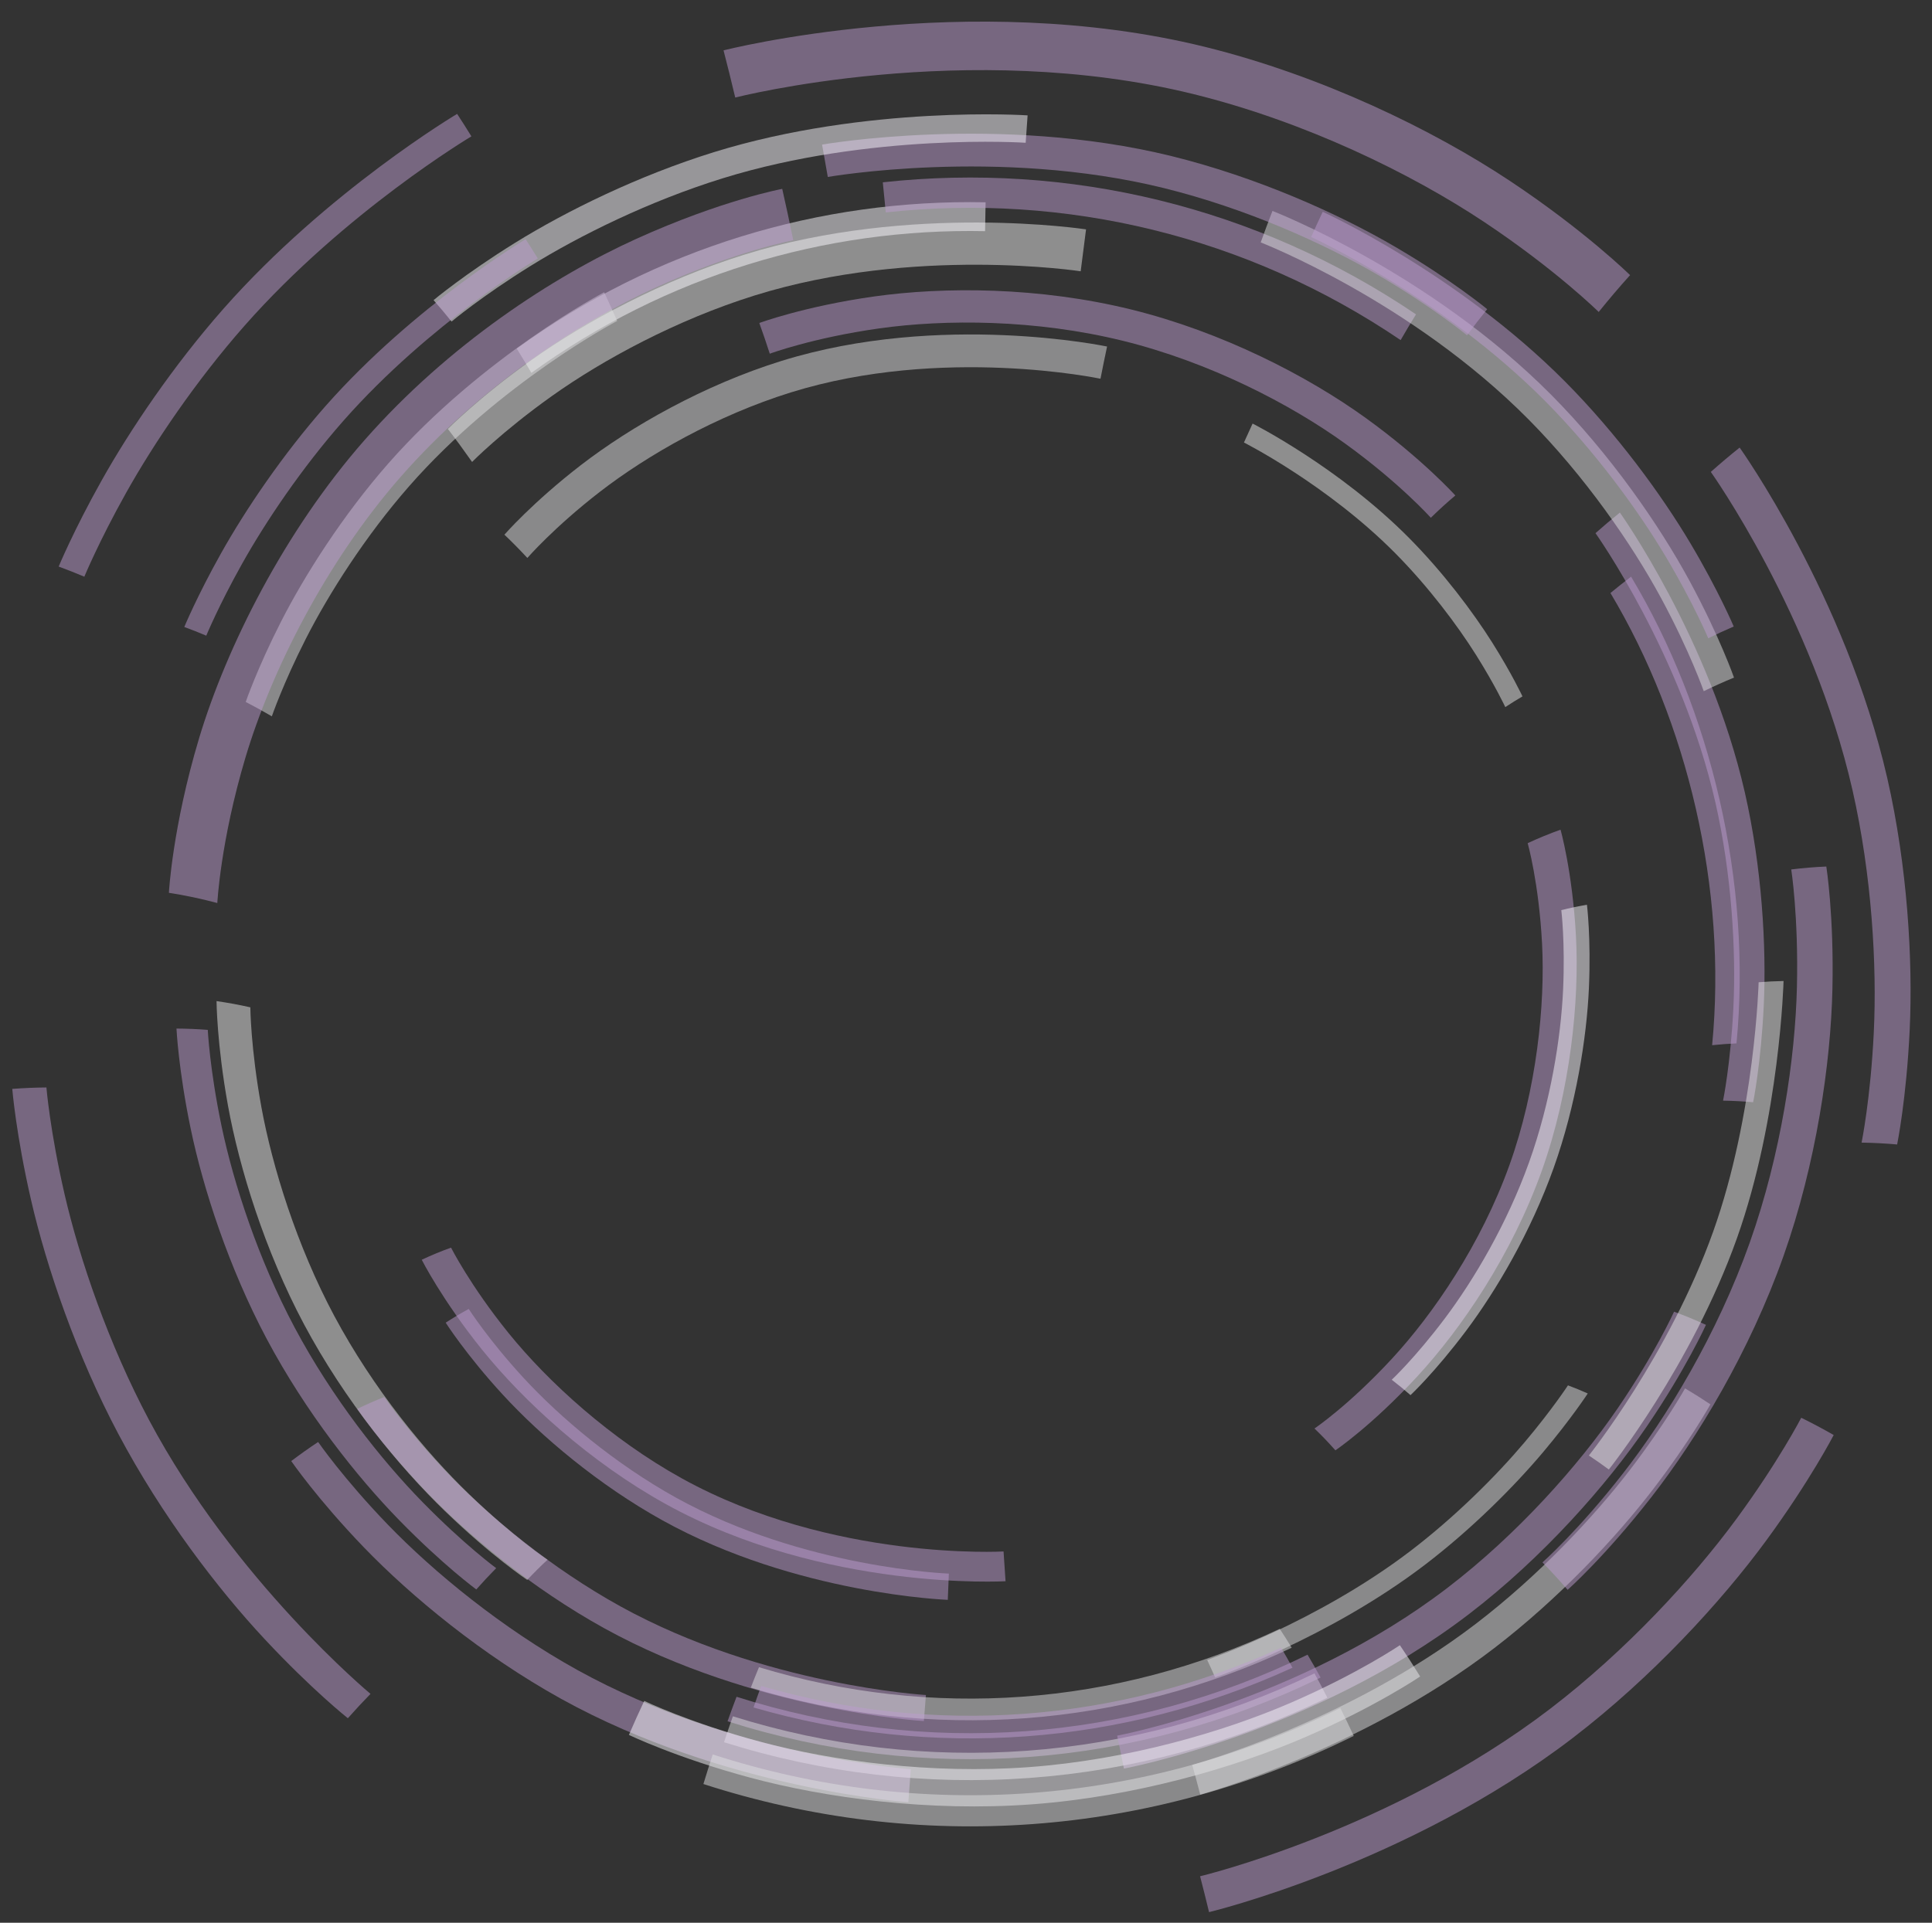 <?xml version="1.0" encoding="utf-8"?>
<!-- Generator: Adobe Illustrator 27.6.1, SVG Export Plug-In . SVG Version: 6.00 Build 0)  -->
<svg version="1.1" xmlns="http://www.w3.org/2000/svg" xmlns:xlink="http://www.w3.org/1999/xlink" x="0px" y="0px"
	 viewBox="0 0 540.836 538.391" style="enable-background:new 0 0 540.836 538.391;" xml:space="preserve">
<rect x="0" y="0" width="540.836" height="538.391" fill="#333333" stroke="none"/>
<style type="text/css">
	.st0{opacity:0.5;fill:#EAEAEA;}
	.st1{opacity:0.5;fill:#BD9CCF;}
	.st2{opacity:0.5;fill:#E1E1E2;}
	.st3{opacity:0.5;fill:#FDFAFF;}
	.st4{display:none;}
	.st5{display:inline;opacity:0.5;fill:#BD9CCF;}
	.st6{display:inline;opacity:0.5;fill:#EAEAEA;}
	.st7{display:inline;opacity:0.5;fill:#E1E1E2;}
	.st8{display:inline;opacity:0.5;fill:#FDFAFF;}
</style>
<g id="circle_x5F_1">
	<path class="st0" d="M147.592,442.39c0,0-9.887-6.579-23.035-19.28
		c-12.742-12.315-27.992-30.82-39.44-52.282
		c-10.955-20.555-18.124-43.734-21.306-61.299
		c-3.122-17.259-3.193-29.213-3.193-29.213c3.174,0.454,6.33,1.035,9.46,1.744
		c0,0,0.084,11.422,3.088,27.904c3.061,16.775,9.936,38.902,20.418,58.518
		c10.952,20.478,25.525,38.128,37.695,49.873
		c12.557,12.111,21.996,18.383,21.996,18.383
		C151.378,438.487,149.483,440.375,147.592,442.39z"/>
	<path class="st1" d="M258.622,481.909c0,0-47.472-2.787-89.481-25.993
		c-20.173-11.157-38.415-26.251-50.634-39.077
		c-11.843-12.435-18.51-22.333-18.51-22.333c2.537-1.24,5.069-2.354,7.59-3.335
		c0,0,6.383,9.454,17.712,21.331c11.688,12.247,29.129,26.659,48.41,37.309
		c40.143,22.147,85.488,24.807,85.488,24.807
		C259.003,476.947,258.812,479.378,258.622,481.909z"/>
	<path class="st2" d="M361.592,461.38c-47.733,22.579-101.252,26.376-151.407,11.163
		c0.756-1.98,1.516-3.886,2.281-5.714c48.288,14.634,99.809,10.982,145.772-10.739
		C359.361,457.771,360.478,459.536,361.592,461.38z"/>
	<path class="st2" d="M444.47,390.185c0,0-4.615,7.069-12.539,16.477
		c-8.11,9.625-19.978,21.516-33.058,31.503
		c-27.158,20.722-58.721,31.505-58.721,31.505c-0.738-1.682-1.479-3.307-2.224-4.872
		c0,0,30.547-10.427,56.839-30.468c12.664-9.661,24.159-21.164,32.015-30.476
		c7.676-9.102,12.149-15.943,12.149-15.943
		C440.773,388.601,442.62,389.36,444.47,390.185z"/>
	<path class="st0" d="M125.378,120.115c0,0,8.771-8.907,23.443-19.328
		c15.03-10.67,36.626-22.331,59.522-29.474
		c46.769-14.564,95.68-7.087,95.68-7.087c-0.508,3.834-1.008,7.746-1.5,11.734
		c0,0-46.662-7.146-91.274,6.773c-21.837,6.825-42.429,17.966-56.756,28.159
		c-13.984,9.954-22.34,18.46-22.34,18.46
		C129.924,126.168,127.665,123.087,125.378,120.115z"/>
	<path class="st1" d="M361.812,466.97c-47.704,21.876-100.832,25.657-150.869,11.132
		c0.709-2.073,1.423-4.079,2.142-6.015c48.267,13.999,99.51,10.355,145.533-10.729
		C359.687,463.155,360.752,465.027,361.812,466.97z"/>
	<path class="st1" d="M436.851,232.322c0,0,3.323,11.627,4.314,29.761
		c0.982,18.084-1.519,43.207-9.555,65.719
		c-8.438,23.606-22.485,44.17-34.796,57.536
		c-12.839,13.931-22.988,20.764-22.988,20.764
		c-1.946-2.199-3.899-4.24-5.857-6.108c0,0,9.572-6.433,21.691-19.552
		c11.623-12.59,24.896-31.964,32.893-54.222
		c7.616-21.23,10.02-44.938,9.124-62.015c-0.904-17.123-4.023-28.112-4.023-28.112
		C430.691,234.682,433.76,233.424,436.851,232.322z"/>
	<path class="st1" d="M456.597,161.473c22.312,37.252,33.851,85.491,29.508,130.681
		c-2.281,0.104-4.555,0.274-6.819,0.51c4.248-43.758-6.879-90.504-28.463-126.616
		C452.735,164.467,454.66,162.941,456.597,161.473z"/>
	<path class="st3" d="M144.656,97.606c38.933-28.134,84.86-41.903,131.249-40.961
		c-0.048,2.653-0.096,5.348-0.144,8.081
		c-44.898-0.913-89.346,12.43-127.008,39.685
		C147.399,102.092,146.033,99.823,144.656,97.606z"/>
	<path class="st2" d="M68.784,196.549c0,0,3.265-9.483,9.851-22.421
		c6.737-13.226,17.399-29.908,30.033-44.311
		c26.419-30.091,60.46-47.983,60.46-47.983c1.223,2.62,2.434,5.3,3.632,8.037
		c0,0-32.822,17.277-58.274,46.323c-12.171,13.9-22.435,29.997-28.916,42.757
		c-6.337,12.481-9.474,21.627-9.474,21.627
		C73.676,199.156,71.237,197.812,68.784,196.549z"/>
	<path class="st1" d="M133.332,445.06c0,0-9.219-6.752-21.501-19.322
		c-11.926-12.212-26.242-30.281-37.211-50.916
		c-10.535-19.834-17.744-41.965-21.243-58.792
		c-3.434-16.529-3.973-28.019-3.973-28.019c2.928,0.013,5.85,0.134,8.759,0.361
		c0,0,0.533,11.039,3.85,26.911c3.381,16.159,10.329,37.404,20.466,56.439
		c10.552,19.801,24.311,37.133,35.769,48.847
		c11.798,12.055,20.651,18.53,20.651,18.53
		C137.038,440.98,135.182,442.969,133.332,445.06z"/>
	<path class="st1" d="M281.487,442.758c0,0-50.766,2.931-95.164-21.637
		c-21.111-11.7-39.602-28.601-51.326-43.141
		c-11.247-13.958-16.936-25.241-16.936-25.241c2.735-1.284,5.471-2.415,8.201-3.387
		c0,0,5.401,10.672,16.062,23.869c11.11,13.744,28.62,29.715,48.6,40.768
		c42.004,23.203,90.006,20.434,90.006,20.434
		C281.118,437.082,281.304,439.861,281.487,442.758z"/>
	<path class="st1" d="M369.672,469.723c-52.141,25.559-111.091,29.737-166.001,12.254
		c0.833-2.363,1.671-4.652,2.516-6.863
		c52.874,16.816,109.628,12.798,159.843-11.788
		C367.25,465.376,368.464,467.51,369.672,469.723z"/>
	<path class="st3" d="M444.243,253.343c0,0,1.161,9.299,0.555,23.238
		c-0.614,14.027-3.641,32.962-9.853,50.393
		c-6.445,18.066-16.127,34.448-24.541,45.667
		c-8.695,11.588-15.55,18.006-15.55,18.006c-1.748-1.527-3.501-2.963-5.256-4.304
		c0,0,6.57-6.141,14.908-17.229c8.069-10.737,17.362-26.418,23.557-43.719
		c5.972-16.694,8.897-34.836,9.504-48.279c0.599-13.359-0.501-22.276-0.501-22.276
		C439.446,254.25,441.841,253.751,444.243,253.343z"/>
	<path class="st1" d="M453.464,143.525c0,0,25.094,35.161,34.974,78.349
		c4.79,20.979,6.071,43.161,5.307,59.519c-0.772,16.457-2.977,27.238-2.977,27.238
		c-2.813-0.249-5.622-0.396-8.421-0.44c0,0,2.133-10.365,2.895-26.195
		c0.754-15.734-0.451-37.074-5.035-57.266
		c-9.456-41.568-33.571-75.441-33.571-75.441
		C448.896,147.281,451.173,145.359,453.464,143.525z"/>
	<path class="st0" d="M350.647,118.601c0,0,24.086,12.154,43.784,32.015
		c9.483,9.569,17.827,20.611,23.363,29.409c5.422,8.62,8.4,14.967,8.4,14.967
		c-1.61,0.952-3.213,1.953-4.808,3.001c0,0-2.88-6.153-8.126-14.51
		c-5.357-8.53-13.433-19.237-22.616-28.518
		c-19.077-19.265-42.415-31.057-42.415-31.057
		C349.029,122.102,349.835,120.333,350.647,118.601z"/>
	<path class="st1" d="M247.127,51.051c51.998-5.681,104.604,6.755,149.262,36.977
		c-1.447,2.337-2.882,4.739-4.304,7.203
		c-43.106-29.217-93.909-41.243-144.125-35.749
		C247.685,56.621,247.407,53.81,247.127,51.051z"/>
	<path class="st1" d="M47.281,249.996c0,0,0.959-18.296,8.444-43.254
		c7.706-25.661,23.979-58.082,46.347-83.531
		c23.574-26.796,52.776-45.775,76.1-56.353
		c23.871-10.816,40.803-13.973,40.803-13.973c1.049,4.63,2.077,9.426,3.086,14.379
		c0,0-15.935,2.977-38.392,13.178c-21.939,9.974-49.396,27.866-71.535,53.113
		c-21,23.971-36.247,54.492-43.444,78.631
		c-6.99,23.477-7.856,40.671-7.856,40.671
		C56.349,251.649,51.824,250.694,47.281,249.996z"/>
	<path class="st1" d="M265.321,447.968c0,0-42.431-1.518-79.842-22.241
		c-17.923-9.94-34.022-23.565-44.694-35.171
		c-10.319-11.229-16.021-20.198-16.021-20.198c2.145-1.385,4.297-2.669,6.449-3.846
		c0,0,5.462,8.569,15.34,19.296c10.214,11.086,25.614,24.096,42.752,33.586
		c35.766,19.78,76.312,21.229,76.312,21.229
		C265.517,442.993,265.418,445.442,265.321,447.968z"/>
	<path class="st2" d="M371.563,475.361c-53.096,25.774-112.99,30.026-168.876,12.477
		c0.817-2.49,1.641-4.911,2.471-7.259c53.88,16.9,111.614,12.806,162.812-12.017
		C369.175,470.752,370.373,473.02,371.563,475.361z"/>
	<path class="st1" d="M477.557,370.966c0,0-5.567,12.338-16.513,28.377
		c-11.333,16.596-29.163,36.784-49.838,52.625
		c-43.634,33.396-96.577,43.248-96.577,43.248c-0.628-3.175-1.261-6.25-1.903-9.218
		c0,0,50.615-9.406,92.359-41.301c19.785-15.133,36.856-34.423,47.715-50.285
		c10.489-15.332,15.83-27.128,15.83-27.128
		C471.606,368.377,474.584,369.606,477.557,370.966z"/>
	<path class="st0" d="M499.281,274.69c0,0-0.99,38.104-13.057,72.047
		c-12.748,35.803-35.859,64.737-35.859,64.737
		c-1.858-1.372-3.72-2.68-5.584-3.919c0,0,22.414-28.015,34.8-62.699
		c11.726-32.885,12.724-69.822,12.724-69.822
		C494.626,274.851,496.952,274.737,499.281,274.69z"/>
	<path class="st2" d="M356.21,59.064c0,0,43.712,16.943,78.039,51.497
		c16.351,16.475,30.135,36.245,38.736,52.131
		c8.379,15.484,12.425,27.039,12.425,27.039c-2.833,1.159-5.658,2.429-8.468,3.807
		c0,0-3.872-11.104-11.902-25.987c-8.244-15.271-21.466-34.282-37.161-50.127
		c-32.957-33.241-74.961-49.547-74.961-49.547
		C354.003,64.858,355.101,61.919,356.21,59.064z"/>
	<path class="st2" d="M141.202,149.715c0,0,7.879-9.045,21.444-19.507
		c13.955-10.756,34.34-22.373,56.137-29.153
		c44.611-13.846,91.127-4.024,91.127-4.024c-0.624,2.912-1.238,5.919-1.844,9.017
		c0,0-44.256-9.362-86.693,3.834c-20.732,6.46-40.114,17.528-53.376,27.774
		c-12.889,9.963-20.372,18.576-20.372,18.576
		C145.503,153.939,143.36,151.764,141.202,149.715z"/>
	<path class="st1" d="M254.276,504.632c0,0-51.578-3.654-97.246-28.975
		c-21.94-12.179-41.822-28.539-55.19-42.408
		c-12.964-13.456-20.313-24.139-20.313-24.139c2.501-1.89,5.013-3.672,7.531-5.34
		c0,0,7.069,10.251,19.53,23.161c12.848,13.304,31.949,28.995,53.021,40.674
		c43.851,24.278,93.358,27.78,93.358,27.78
		C254.733,498.383,254.503,501.466,254.276,504.632z"/>
	<path class="st3" d="M397.551,469.43c0,0-12.179,8.285-31.805,16.825
		c-20.027,8.708-48.074,16.833-76.821,18.969
		c-28.892,2.136-57.798-1.797-78.857-7.451
		c-20.782-5.586-34.016-11.988-34.016-11.988c1.418-3.291,2.85-6.466,4.296-9.519
		c0,0,12.641,6.105,32.488,11.432c20.11,5.391,47.711,9.141,75.298,7.104
		c27.449-2.037,54.233-9.784,73.363-18.088
		c18.747-8.144,30.385-16.047,30.385-16.047
		C393.787,463.46,395.677,466.384,397.551,469.43z"/>
	<path class="st1" d="M370.281,59.315c0,0,37.564,17.084,67.778,47.466
		c14.486,14.578,27.021,31.676,35.152,45.357c7.946,13.376,12.12,23.29,12.12,23.29
		c-2.383,1.018-4.762,2.119-7.134,3.302c0,0-4.024-9.588-11.693-22.527
		c-7.848-13.234-19.952-29.779-33.947-43.886
		c-29.195-29.406-65.518-45.947-65.518-45.947
		C368.111,63.954,369.192,61.601,370.281,59.315z"/>
	<path class="st1" d="M230.13,40.487c0,0,49.575-8.665,97.859,3.232
		c23.782,5.871,46.564,16.017,62.722,25.484c15.85,9.291,25.61,17.366,25.61,17.366
		c-1.896,2.34-3.78,4.784-5.65,7.327c0,0-9.373-7.769-24.599-16.709
		c-15.525-9.11-37.418-18.875-60.275-24.526
		c-46.41-11.451-94.067-3.111-94.067-3.111
		C231.203,46.448,230.67,43.426,230.13,40.487z"/>
	<path class="st2" d="M378.963,486.07c-57.096,28.37-121.864,32.969-182.055,13.472
		c0.861-2.83,1.73-5.593,2.607-8.286c58.089,18.792,120.583,14.361,175.694-12.986
		C376.471,480.796,377.722,483.398,378.963,486.07z"/>
	<path class="st2" d="M478.807,393.229c0,0-5.682,10.217-15.961,23.654
		c-10.578,13.821-26.528,30.765-44.513,44.573
		c-37.632,28.867-82.345,41.051-82.345,41.051
		c-0.74-2.843-1.488-5.621-2.242-8.332c0,0,43.165-11.747,79.513-39.586
		c17.374-13.319,32.789-29.665,43.015-43
		c9.939-12.966,15.436-22.828,15.436-22.828
		C474.084,390.163,476.45,391.653,478.807,393.229z"/>
	<path class="st1" d="M511.252,242.635c0,0,2.158,13.67,1.707,34.304
		c-0.459,20.738-4.548,48.883-13.667,74.682
		c-9.484,26.803-24.088,50.955-36.828,67.351
		c-13.194,16.971-23.625,26.19-23.625,26.19c-2.333-2.68-4.682-5.244-7.047-7.681
		c0,0,10.001-8.821,22.659-25.064c12.224-15.695,26.246-38.817,35.371-64.492
		c8.774-24.714,12.733-51.689,13.202-71.572
		c0.461-19.784-1.59-32.897-1.59-32.897
		C504.708,243.048,507.983,242.774,511.252,242.635z"/>
	<path class="st1" d="M212.558,90.443c0,0,12.606-4.666,32.111-7.424
		c19.644-2.771,46.233-2.7,72.026,3.651
		c25.379,6.26,49.268,18.561,65.621,30.365
		c15.88,11.47,25.087,21.702,25.087,21.702c-2.299,1.925-4.587,4.01-6.86,6.24
		c0,0-8.731-9.729-23.801-20.638c-15.522-11.228-38.207-22.933-62.315-28.89
		c-24.504-6.045-49.768-6.113-68.432-3.475
		c-18.531,2.625-30.506,7.065-30.506,7.065
		C214.524,96.051,213.548,93.182,212.558,90.443z"/>
	<path class="st3" d="M121.371,84.041c0,0,8.735-7.318,22.835-16.061
		c14.351-8.895,34.517-18.815,55.616-25.365
		c42.938-13.312,87.841-10.309,87.841-10.309c-0.182,2.492-0.362,5.049-0.54,7.671
		c0,0-43.408-2.906-84.912,9.977c-20.392,6.339-39.88,15.937-53.745,24.543
		c-13.622,8.459-22.059,15.538-22.059,15.538
		C124.736,87.955,123.058,85.956,121.371,84.041z"/>
	<path class="st1" d="M51.591,175.558c0,0,3.604-8.706,10.31-20.664
		c6.838-12.188,17.25-27.616,29.235-41.204
		c24.89-28.2,55.999-46.707,55.999-46.707c1.147,1.743,2.287,3.539,3.423,5.387
		c0,0-30.242,18.012-54.424,45.449c-11.642,13.219-21.753,28.226-28.39,40.079
		c-6.509,11.629-10.004,20.095-10.004,20.095
		C55.692,177.12,53.642,176.308,51.591,175.558z"/>
	<path class="st1" d="M486.988,125.326c0,0,29.658,41.556,41.335,92.598
		c5.661,24.795,7.175,51.01,6.272,70.344c-0.913,19.451-3.519,32.192-3.519,32.192
		c-3.325-0.294-6.644-0.468-9.952-0.52c0,0,2.521-12.251,3.422-30.959
		c0.891-18.596-0.533-43.817-5.951-67.682
		c-11.176-49.128-39.677-89.162-39.677-89.162
		C481.589,129.766,484.28,127.494,486.988,125.326z"/>
	<path class="st1" d="M97.377,481.117c0,0-10.009-7.907-23.373-22.239
		c-13.002-13.95-28.66-34.347-40.871-57.359
		c-11.765-22.187-20.107-46.733-24.422-65.44
		c-4.234-18.376-5.273-31.177-5.273-31.177c3.189-0.242,6.376-0.376,9.557-0.402
		c0,0,1.017,12.346,5.12,30.062c4.181,18.034,12.251,41.692,23.615,63.071
		c24.015,45.133,61.988,76.669,61.988,76.669
		C101.597,476.471,99.483,478.745,97.377,481.117z"/>
	<path class="st1" d="M202.544,14.104c0,0,68.048-17.429,134.715-0.995
		c32.764,8.096,63.831,23.207,85.434,37.555
		c21.068,14.001,33.625,26.373,33.625,26.373c-2.953,3.267-5.882,6.709-8.782,10.314
		c0,0-11.947-11.799-32.001-25.154c-20.568-13.688-50.154-28.107-81.366-35.833
		C270.654,10.679,205.819,27.313,205.819,27.313
		C204.743,22.776,203.652,18.37,202.544,14.104z"/>
	<path class="st1" d="M513.317,401.819c0,0-6.597,12.786-18.873,29.519
		c-12.662,17.25-32.041,38.328-54.118,55.26
		c-46.345,35.509-101.868,48.812-101.868,48.812
		c-0.829-3.438-1.665-6.785-2.511-10.037c0,0,53.397-12.776,97.992-46.891
		c21.249-16.271,39.909-36.528,52.106-53.111
		c11.827-16.087,18.189-28.383,18.189-28.383
		C507.268,398.478,510.297,400.09,513.317,401.819z"/>
	<path class="st1" d="M16.424,158.642c0,0,4.208-10.164,12.036-24.123
		c7.983-14.228,20.138-32.239,34.129-48.102
		c29.057-32.921,65.375-54.527,65.375-54.527c1.339,2.034,2.67,4.132,3.996,6.289
		c0,0-35.305,21.027-63.535,53.058c-13.591,15.432-25.394,32.951-33.142,46.789
		c-7.598,13.576-11.679,23.459-11.679,23.459
		C21.212,160.465,18.819,159.517,16.424,158.642z"/>
	<g id="レイヤー_2">
	</g>
</g>
<g id="circle_x5F_2" class="st4">
	<path class="st5" d="M479.472,231.957c0,0,3.257,13.706,3.795,34.787
		c0.533,21.09-2.884,50.104-12.258,76.291
		c-9.808,27.367-25.659,51.481-39.526,67.407
		c-14.425,16.558-25.828,25.003-25.828,25.003c-2.435-2.299-4.874-4.414-7.311-6.331
		c0,0,10.791-7.979,24.451-23.625c13.134-15.053,28.159-37.849,37.479-63.736
		c8.908-24.776,12.188-52.241,11.717-72.217
		c-0.477-19.967-3.54-32.958-3.54-32.958
		C472.087,234.868,475.764,233.326,479.472,231.957z"/>
	<path class="st5" d="M413.676,114.126c0,0,12.48,10.01,27.572,29.884
		c14.498,19.107,30.417,48.461,37.846,81.152
		c7.202,31.762,5.777,66.401,0.649,90.614
		c-5.282,24.894-12.688,39.882-12.688,39.882c-4.136-1.03-8.252-1.798-12.332-2.294
		c0,0,6.964-14.036,11.958-37.369c4.85-22.696,6.252-55.184-0.448-85.005
		c-6.911-30.693-21.803-58.284-35.385-76.248
		c-14.14-18.688-25.847-28.106-25.847-28.106
		C407.842,122.288,410.735,118.113,413.676,114.126z"/>
	<path class="st5" d="M342.076,73.935c0,0,45.014,15.476,79.779,50.607
		c16.481,16.672,30.099,36.985,38.33,53.33
		c8.002,15.9,11.577,27.797,11.577,27.797c-3.106,1.619-6.185,3.365-9.233,5.232
		c0,0-3.395-11.358-11.009-26.542c-7.834-15.61-20.806-35.017-36.519-50.949
		c-33.152-33.58-76.121-48.382-76.121-48.382
		C339.928,81.253,340.993,77.553,342.076,73.935z"/>
	<path class="st5" d="M235.424,65.332c0,0,44.018-7.483,86.867,3.116
		c21.103,5.231,41.325,14.219,55.676,22.592
		c14.079,8.218,22.758,15.349,22.758,15.349c-1.835,2.901-3.648,5.887-5.439,8.951
		c0,0-8.308-6.84-21.791-14.724c-13.744-8.033-33.114-16.658-53.332-21.677
		c-41.055-10.172-83.233-2.99-83.233-2.99
		C236.435,72.346,235.934,68.806,235.424,65.332z"/>
	<path class="st5" d="M69.17,212.8c0,0,2.983-11.296,9.889-26.625
		c7.085-15.716,18.945-35.481,33.526-52.124
		c30.734-35.048,71.646-53.111,71.646-53.111c1.261,3.322,2.505,6.72,3.73,10.191
		c0,0-39.15,17.318-68.53,50.9c-13.935,15.944-25.261,34.874-32.02,49.92
		c-6.588,14.675-9.426,25.486-9.426,25.486
		C75.073,215.78,72.133,214.233,69.17,212.8z"/>
	<path class="st5" d="M145.344,447.526c0,0-10.423-6.809-24.276-20.056
		c-13.418-12.838-29.464-32.189-41.448-54.696
		c-11.458-21.537-18.873-45.869-22.088-64.287
		c-3.154-18.098-3.11-30.617-3.11-30.617c3.258,0.321,6.502,0.775,9.724,1.361
		c0,0-0.025,11.962,3.011,29.245c3.095,17.589,10.207,40.816,21.171,61.368
		c11.466,21.475,26.8,39.931,39.618,52.173
		c13.231,12.63,23.182,19.122,23.182,19.122
		C149.194,443.133,147.266,445.266,145.344,447.526z"/>
	<path class="st5" d="M248.438,485.892c0,0-43.414-4.521-82.074-25.895
		c-18.633-10.312-35.672-23.9-47.285-35.366
		c-11.295-11.158-17.849-19.961-17.849-19.961c2.224-1.36,4.447-2.621,6.668-3.778
		c0,0,6.305,8.454,17.166,19.166c11.165,11.007,27.543,24.05,45.447,33.948
		c37.142,20.511,78.838,24.848,78.838,24.848
		C249.042,481.12,248.739,483.466,248.438,485.892z"/>
	<path class="st6" d="M451.764,389.607c0,0-4.87,7.779-13.339,18.093
		c-8.681,10.568-21.482,23.593-35.674,34.441
		c-29.53,22.553-64.061,33.685-64.061,33.685
		c-0.747-1.933-1.497-3.805-2.253-5.615c0,0,33.38-10.75,61.935-32.536
		c13.727-10.48,26.111-23.064,34.511-33.277
		c8.196-9.968,12.911-17.486,12.911-17.486
		C447.781,387.737,449.772,388.636,451.764,389.607z"/>
	<path class="st7" d="M342.368,66.832c0,0,47.312,15.804,83.765,52.589
		c17.268,17.443,31.486,38.77,40.027,55.94
		c8.3,16.697,11.947,29.201,11.947,29.201c-3.196,1.459-6.371,3.053-9.519,4.776
		c0,0-3.462-11.936-11.36-27.881c-8.127-16.398-21.671-36.773-38.135-53.443
		C384.33,92.853,339.164,77.737,339.164,77.737
		C340.216,74.015,341.284,70.378,342.368,66.832z"/>
	<path class="st7" d="M226.211,59.768c0,0,49.397-10.267,97.593,1.64
		c23.714,5.871,46.332,16.343,62.247,26.186
		c15.573,9.636,25.04,18.071,25.04,18.071c-2.119,2.934-4.215,5.975-6.285,9.118
		c0,0-9.034-8.066-23.9-17.283c-15.194-9.415-36.794-19.434-59.444-25.052
		c-46.039-11.394-93.229-1.57-93.229-1.57
		C227.569,67.093,226.895,63.389,226.211,59.768z"/>
	<path class="st7" d="M483.094,345.267c0,0-4.965,15.907-16.699,36.419
		c-12.247,21.391-33.054,47.274-58.24,66.556
		c-26.42,20.209-56.653,32.962-80.229,39.075
		c-23.937,6.197-40.386,6.622-40.386,6.622c-0.297-3.836-0.597-7.512-0.902-11.022
		c0,0,15.528-0.4,38.126-6.241c22.26-5.762,50.811-17.785,75.777-36.843
		c23.807-18.189,43.492-42.613,55.093-62.807
		c11.117-19.368,15.835-34.395,15.835-34.395
		C475.332,343.295,479.211,344.176,483.094,345.267z"/>
	<path class="st5" d="M106.234,120.12c0,0,9.937-11.584,27.111-24.969
		c17.678-13.77,43.561-28.627,71.27-37.253
		c56.727-17.624,115.858-4.743,115.858-4.743c-0.838,3.984-1.661,8.087-2.472,12.304
		c0,0-56.154-12.254-110.015,4.512c-26.305,8.206-50.869,22.336-67.638,35.428
		c-16.288,12.724-25.706,23.735-25.706,23.735
		C111.869,125.977,109.065,122.968,106.234,120.12z"/>
	<path class="st8" d="M123.808,444.564c0,0-8.468-6.69-19.776-18.817
		c-11.001-11.803-24.249-29.061-34.581-48.532
		c-9.955-18.773-17.013-39.542-20.664-55.37
		c-3.583-15.548-4.462-26.379-4.462-26.379c2.698-0.204,5.395-0.318,8.086-0.34
		c0,0,0.86,10.446,4.332,25.436c3.538,15.259,10.366,35.276,19.981,53.366
		c20.32,38.187,52.449,64.871,52.449,64.871
		C127.379,440.634,125.59,442.557,123.808,444.564z"/>
	<path class="st5" d="M451.563,129.682c0,0,31.698,39.636,43.357,90.364
		c5.628,24.542,6.568,50.696,4.975,69.803c-1.614,19.302-4.932,31.768-4.932,31.768
		c-3.181-0.639-6.361-1.147-9.536-1.522c0,0,3.193-11.93,4.764-30.412
		c1.551-18.295,0.687-43.346-4.672-66.865
		c-11.102-48.616-41.437-86.646-41.437-86.646
		C446.56,133.895,449.054,131.73,451.563,129.682z"/>
	<path class="st5" d="M212.792,49.418c0,0,57.576-14.747,113.985-0.842
		c27.722,6.85,54.008,19.635,72.287,31.776
		c17.826,11.846,28.451,22.315,28.451,22.315c-2.499,2.764-4.976,5.676-7.43,8.727
		c0,0-10.109-9.984-27.077-21.284c-17.402-11.582-42.436-23.781-68.845-30.319
		c-53.742-13.272-108.599,0.803-108.599,0.803
		C214.652,56.755,213.729,53.028,212.792,49.418z"/>
	<path class="st5" d="M46.065,224.823c0,0,2.581-15.173,10.461-35.715
		c8.105-21.109,22.883-47.628,41.915-69.256
		c19.877-22.571,43.746-39.731,62.817-50.097
		C180.756,59.166,194.642,54.913,194.642,54.913c1.243,3.567,2.47,7.26,3.679,11.071
		c0,0-13.218,4.056-31.772,14.153c-18.146,9.882-40.85,26.241-59.742,47.748
		c-18.084,20.605-32.108,45.86-39.786,65.953
		c-7.465,19.551-9.895,33.985-9.895,33.985
		C53.455,226.651,49.764,225.649,46.065,224.823z"/>
	<path class="st5" d="M161.487,415.573c0,0-8.025-5.636-18.697-16.303
		c-10.351-10.35-22.747-25.77-32.133-43.494
		c-8.997-17.003-15.003-36.059-17.788-50.517
		c-2.732-14.202-2.978-24.051-2.978-24.051c2.387-0.19,4.775-0.29,7.161-0.298
		c0,0,0.249,9.463,2.891,23.1c2.693,13.883,8.485,32.176,17.144,48.492
		c9.032,17.007,20.947,31.796,30.892,41.722
		c10.253,10.228,17.959,15.632,17.959,15.632
		C164.445,411.68,162.962,413.587,161.487,415.573z"/>
	<path class="st5" d="M477.225,383.863c0,0-5.651,10.953-16.167,25.286
		c-10.846,14.777-27.446,32.831-46.357,47.335
		c-39.698,30.417-87.26,41.812-87.26,41.812c-0.71-2.945-1.427-5.812-2.151-8.597
		c0,0,45.74-10.944,83.939-40.167c18.201-13.937,34.185-31.29,44.634-45.495
		c10.131-13.78,15.58-24.312,15.58-24.312
		C472.043,381,474.638,382.381,477.225,383.863z"/>
	<path class="st5" d="M505.498,273.113c0,0,0.156,9.68-1.453,23.965
		c-1.627,14.418-5.518,33.634-11.916,51.673
		c-13.356,37.61-37.823,67.84-37.823,67.84c-1.891-1.542-3.789-3.017-5.691-4.425
		c0,0,23.731-29.27,36.71-65.707c6.218-17.477,10.009-36.1,11.6-50.075
		c1.574-13.846,1.433-23.231,1.433-23.231
		C500.736,273.069,503.117,273.056,505.498,273.113z"/>
	<path class="st5" d="M362.205,109.301c0,0,17.322,7.977,38.78,28.538
		c10.346,9.921,21.383,22.874,30.901,38.816
		c9.204,15.426,16.903,33.758,21.38,53.122
		c4.384,18.986,5.65,39.232,4.031,57.695
		c-1.645,18.698-6.148,35.851-11.443,49.722
		c-11.056,28.934-24.138,44.078-24.138,44.078
		c-3.903-3.171-7.845-6.007-11.802-8.469c0,0,12.081-13.925,22.338-40.566
		c9.692-25.213,15.027-64.262,7.092-99.075
		c-8.275-36.197-29.279-66.918-48.107-85.045
		c-19.805-19.049-35.814-26.445-35.814-26.445
		C357.645,117.268,359.906,113.132,362.205,109.301z"/>
	<path class="st6" d="M127.55,86.641c0,0,8.298-6.768,21.637-14.886
		c13.566-8.252,32.578-17.487,52.435-23.658
		c40.394-12.535,82.629-10.242,82.629-10.242c-0.143,2.548-0.284,5.154-0.423,7.818
		c0,0-40.84-2.22-79.895,9.914c-19.198,5.973-37.575,14.912-50.686,22.898
		c-12.891,7.856-20.908,14.405-20.908,14.405
		C130.752,90.735,129.156,88.65,127.55,86.641z"/>
	<path class="st6" d="M96.122,215.396c0,0,2.657-9.567,8.649-22.546
		c6.144-13.3,16.327-30.017,28.76-44.129
		c12.881-14.612,27.901-26.384,39.868-33.914
		c12.209-7.678,20.903-11.328,20.903-11.328c0.993,2.081,1.977,4.235,2.952,6.456
		c0,0-33.266,14.991-58.395,43.545c-11.937,13.578-21.706,29.657-27.595,42.446
		c-5.743,12.479-8.283,21.675-8.283,21.675
		C100.7,216.777,98.412,216.041,96.122,215.396z"/>
	<path class="st7" d="M127.964,465.009c0,0-11.116-7.549-25.883-22.028
		c-14.309-14.037-31.42-35.066-44.262-59.366
		c-12.292-23.276-20.342-49.454-23.936-69.28
		c-3.525-19.478-3.637-32.961-3.637-32.961c3.176-0.372,6.36-0.618,9.545-0.74
		c0,0,0.126,12.949,3.536,31.647c3.477,19.032,11.24,44.152,23.066,66.479
		c12.355,23.307,28.797,43.468,42.541,56.924
		c14.182,13.877,24.853,21.112,24.853,21.112
		C131.832,459.426,129.89,462.166,127.964,465.009z"/>
	<path class="st5" d="M267.161,512.474c0,0-60.389-0.989-113.488-30.462
		c-25.391-14.112-48.067-33.665-62.961-50.357
		c-14.376-16.119-22.185-29.028-22.185-29.028c2.919-2.161,5.856-4.188,8.804-6.072
		c0,0,7.485,12.338,21.253,27.739c14.262,15.946,35.964,34.622,60.254,48.097
		c50.783,28.138,108.511,29.081,108.511,29.081
		C267.285,505.039,267.222,508.706,267.161,512.474z"/>
	<path class="st5" d="M461.002,122.658c0,0,33.387,41.64,45.747,94.998
		c5.967,25.818,7.01,53.346,5.372,73.469c-1.66,20.327-5.127,33.464-5.127,33.464
		c-3.176-0.965-6.362-1.803-9.554-2.511c0,0,3.344-12.598,4.965-32.101
		c1.599-19.307,0.636-45.729-5.058-70.521c-11.797-51.242-43.818-91.277-43.818-91.277
		C456.011,126.218,458.504,124.376,461.002,122.658z"/>
	<path class="st7" d="M360.793,48.472c0,0,45.863,17.791,81.934,54.011
		c17.189,17.276,31.697,38.005,40.765,54.667
		c8.835,16.243,13.117,28.367,13.117,28.367c-2.818,0.851-5.636,1.817-8.449,2.895
		c0,0-4.106-11.675-12.593-27.319c-8.711-16.049-22.658-36.022-39.192-52.67
		c-34.705-34.913-78.87-52.07-78.87-52.07
		C358.591,53.637,359.687,51.009,360.793,48.472z"/>
	<path class="st5" d="M9.973,216.154c0,0,3.013-17.713,12.212-41.694
		c9.462-24.643,26.714-55.601,48.933-80.851
		c23.205-26.35,51.07-46.383,73.334-58.484
		c22.761-12.362,38.972-17.327,38.972-17.327c1.452,4.164,2.883,8.475,4.295,12.925
		c0,0-15.431,4.735-37.092,16.523c-21.184,11.537-47.689,30.634-69.743,55.742
		c-21.112,24.054-37.484,53.538-46.447,76.994
		c-8.715,22.825-11.552,39.675-11.552,39.675
		C18.6,218.288,14.292,217.118,9.973,216.154z"/>
</g>
</svg>
